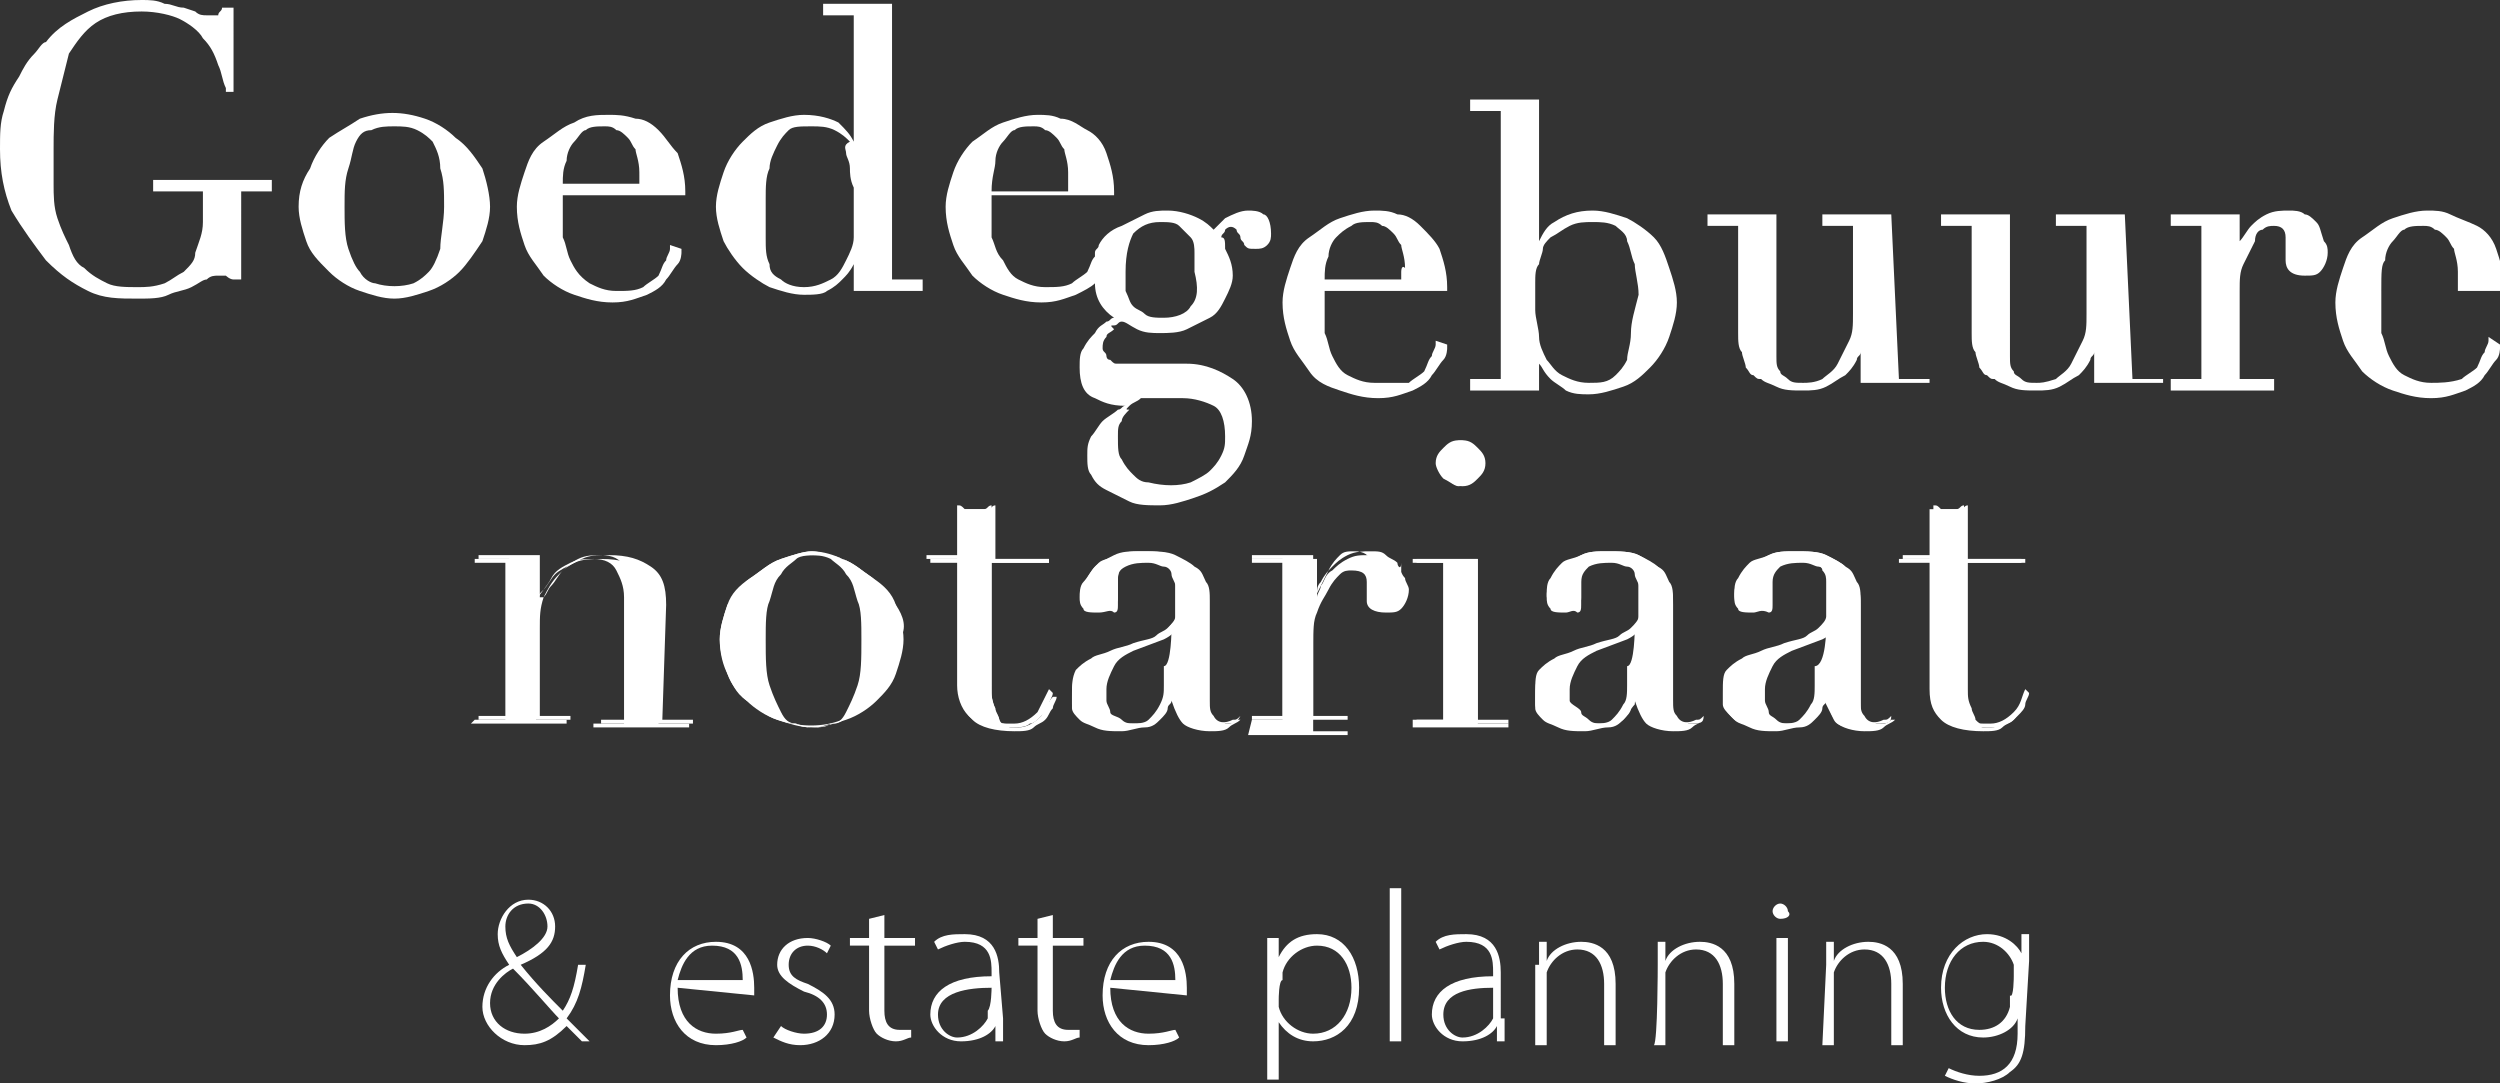 <?xml version="1.0" encoding="UTF-8"?>
<!-- Generator: Adobe Illustrator 27.7.0, SVG Export Plug-In . SVG Version: 6.00 Build 0)  -->
<svg xmlns="http://www.w3.org/2000/svg" xmlns:xlink="http://www.w3.org/1999/xlink" version="1.1" id="Laag_1" x="0px" y="0px" viewBox="0 0 65.3 28.3" style="enable-background:new 0 0 65.3 28.3;" xml:space="preserve">
<rect x="0" y="0" width="65.3" height="28.3" fill="#333333" stroke="none"/>
<style type="text/css">
	.st0{fill:#FFFFFF;}
</style>
<g>
	<path class="st0" d="M4,5h1.3v0.8c0,0.3-0.1,0.5-0.2,0.8C5.1,6.8,5,6.9,4.8,7.1C4.6,7.2,4.5,7.3,4.3,7.4C4,7.5,3.8,7.5,3.6,7.5   c-0.3,0-0.6,0-0.8-0.1C2.6,7.3,2.4,7.2,2.2,7C2,6.9,1.9,6.7,1.8,6.4C1.7,6.2,1.6,6,1.5,5.7C1.4,5.4,1.4,5.1,1.4,4.8   c0-0.3,0-0.6,0-0.9c0-0.4,0-0.9,0.1-1.3c0.1-0.4,0.2-0.8,0.3-1.2c0.2-0.3,0.4-0.6,0.7-0.8c0.3-0.2,0.7-0.3,1.2-0.3   c0.4,0,0.8,0.1,1,0.2C4.9,0.6,5.2,0.8,5.3,1c0.2,0.2,0.3,0.4,0.4,0.7c0.1,0.2,0.1,0.4,0.2,0.6l0,0.1h0.2V0.2H5.8l0,0   C5.8,0.3,5.7,0.3,5.7,0.4c0,0-0.1,0-0.3,0c-0.1,0-0.2,0-0.3-0.1L4.8,0.2C4.6,0.2,4.5,0.1,4.3,0.1C4.1,0,3.9,0,3.7,0   c-0.5,0-1,0.1-1.4,0.3C1.9,0.5,1.5,0.7,1.2,1.1C1.1,1.1,1,1.3,0.9,1.4C0.7,1.6,0.6,1.8,0.5,2C0.3,2.3,0.2,2.5,0.1,2.9   C0,3.2,0,3.5,0,3.9c0,0.6,0.1,1.1,0.3,1.6C0.6,6,0.9,6.4,1.2,6.8c0.4,0.4,0.7,0.6,1.1,0.8c0.4,0.2,0.8,0.2,1.3,0.2   c0.3,0,0.6,0,0.8-0.1c0.2-0.1,0.4-0.1,0.6-0.2c0.2-0.1,0.3-0.2,0.4-0.2c0.1-0.1,0.2-0.1,0.3-0.1s0.2,0,0.2,0c0,0,0.1,0.1,0.2,0.1   l0,0h0.2V5h0.8V4.7H4V5z"></path>
	<path class="st0" d="M11.9,3.6c-0.2-0.2-0.5-0.4-0.8-0.5c-0.6-0.2-1.1-0.2-1.7,0C9.1,3.3,8.9,3.4,8.6,3.6C8.4,3.8,8.2,4.1,8.1,4.4   C7.9,4.7,7.8,5,7.8,5.4C7.8,5.7,7.9,6,8,6.3c0.1,0.3,0.3,0.5,0.6,0.8c0.2,0.2,0.5,0.4,0.8,0.5s0.6,0.2,0.9,0.2   c0.3,0,0.6-0.1,0.9-0.2c0.3-0.1,0.6-0.3,0.8-0.5c0.2-0.2,0.4-0.5,0.6-0.8c0.1-0.3,0.2-0.6,0.2-0.9c0-0.3-0.1-0.7-0.2-1   C12.4,4.1,12.2,3.8,11.9,3.6z M11.5,6.5c-0.1,0.3-0.2,0.5-0.3,0.6c-0.1,0.1-0.2,0.2-0.4,0.3c-0.3,0.1-0.7,0.1-1,0   c-0.1,0-0.3-0.1-0.4-0.3C9.3,7,9.2,6.8,9.1,6.5C9,6.2,9,5.8,9,5.4c0-0.4,0-0.7,0.1-1c0.1-0.3,0.1-0.5,0.2-0.7   c0.1-0.2,0.2-0.3,0.4-0.3c0.2-0.1,0.4-0.1,0.6-0.1c0.2,0,0.4,0,0.6,0.1c0.2,0.1,0.3,0.2,0.4,0.3c0.1,0.2,0.2,0.4,0.2,0.7   c0.1,0.3,0.1,0.6,0.1,1C11.6,5.8,11.5,6.2,11.5,6.5z"></path>
	<path class="st0" d="M17.2,3.4c-0.2-0.2-0.4-0.3-0.6-0.3C16.3,3,16.1,3,15.9,3C15.6,3,15.3,3,15,3.2c-0.3,0.1-0.5,0.3-0.8,0.5   s-0.4,0.5-0.5,0.8c-0.1,0.3-0.2,0.6-0.2,0.9c0,0.4,0.1,0.7,0.2,1c0.1,0.3,0.3,0.5,0.5,0.8c0.2,0.2,0.5,0.4,0.8,0.5   c0.3,0.1,0.6,0.2,1,0.2c0.4,0,0.6-0.1,0.9-0.2c0.2-0.1,0.4-0.2,0.5-0.4c0.1-0.1,0.2-0.3,0.3-0.4c0.1-0.1,0.1-0.3,0.1-0.3l0-0.1   l-0.3-0.1l0,0.1c0,0.1-0.1,0.2-0.1,0.3c-0.1,0.1-0.1,0.2-0.2,0.4c-0.1,0.1-0.3,0.2-0.4,0.3c-0.2,0.1-0.4,0.1-0.7,0.1   c-0.3,0-0.5-0.1-0.7-0.2C15.1,7.2,15,7,14.9,6.8c-0.1-0.2-0.1-0.4-0.2-0.6c0-0.2,0-0.5,0-0.7c0-0.1,0-0.2,0-0.3c0,0,0-0.1,0-0.1   h3.2V5c0-0.4-0.1-0.7-0.2-1C17.5,3.8,17.4,3.6,17.2,3.4z M16.7,4.6c0,0.1,0,0.1,0,0.2h-2c0-0.2,0-0.4,0.1-0.6   c0-0.2,0.1-0.4,0.2-0.5c0.1-0.1,0.2-0.3,0.3-0.3c0.1-0.1,0.3-0.1,0.5-0.1c0.1,0,0.2,0,0.3,0.1c0.1,0,0.2,0.1,0.3,0.2   c0.1,0.1,0.1,0.2,0.2,0.3c0,0.1,0.1,0.3,0.1,0.6L16.7,4.6L16.7,4.6z"></path>
	<path class="st0" d="M23.3,0.1h-1.8v0.3h0.8v3.3c-0.1-0.2-0.2-0.3-0.4-0.5C21.7,3.1,21.4,3,21,3c-0.3,0-0.6,0.1-0.9,0.2   c-0.3,0.1-0.5,0.3-0.7,0.5c-0.2,0.2-0.4,0.5-0.5,0.8c-0.1,0.3-0.2,0.6-0.2,0.9c0,0.3,0.1,0.6,0.2,0.9C19,6.5,19.2,6.8,19.4,7   c0.2,0.2,0.5,0.4,0.7,0.5c0.3,0.1,0.6,0.2,0.9,0.2c0.2,0,0.5,0,0.6-0.1c0.2-0.1,0.3-0.2,0.4-0.3c0.1-0.1,0.2-0.2,0.3-0.4   c0,0,0,0,0,0v0.7h1.8V7.3h-0.8V0.1z M22.3,6.2c0,0.2-0.1,0.4-0.2,0.6C22,7,21.9,7.2,21.7,7.3c-0.2,0.1-0.4,0.2-0.7,0.2   c-0.3,0-0.5-0.1-0.6-0.2c-0.2-0.1-0.3-0.2-0.3-0.4c-0.1-0.2-0.1-0.4-0.1-0.7c0-0.3,0-0.6,0-1c0-0.3,0-0.6,0.1-0.8   c0-0.2,0.1-0.4,0.2-0.6c0.1-0.2,0.2-0.3,0.3-0.4c0.1-0.1,0.3-0.1,0.6-0.1c0.2,0,0.4,0,0.6,0.1c0.2,0.1,0.3,0.2,0.4,0.3   C22,3.8,22.1,3.9,22.1,4s0.1,0.2,0.1,0.4c0,0.1,0,0.3,0.1,0.5c0,0.2,0,0.4,0,0.7C22.3,5.8,22.3,6,22.3,6.2z"></path>
	<path class="st0" d="M33,5.6c-0.1-0.1-0.3-0.1-0.4-0.1c-0.2,0-0.4,0.1-0.6,0.2c-0.1,0.1-0.2,0.2-0.3,0.3c-0.1-0.1-0.2-0.2-0.4-0.3   c-0.2-0.1-0.5-0.2-0.8-0.2c-0.2,0-0.4,0-0.6,0.1c-0.2,0.1-0.4,0.2-0.6,0.3C29,6,28.8,6.2,28.7,6.4c0,0.1-0.1,0.1-0.1,0.2   c0,0,0,0,0,0c0,0,0,0.1,0,0.1c-0.1,0.1-0.1,0.2-0.2,0.4c-0.1,0.1-0.3,0.2-0.4,0.3c-0.2,0.1-0.4,0.1-0.7,0.1c-0.3,0-0.5-0.1-0.7-0.2   c-0.2-0.1-0.3-0.3-0.4-0.5C26,6.6,26,6.4,25.9,6.2c0-0.2,0-0.5,0-0.7c0-0.1,0-0.2,0-0.3c0,0,0-0.1,0-0.1h3.2V5c0-0.4-0.1-0.7-0.2-1   c-0.1-0.3-0.3-0.5-0.5-0.6S28,3.1,27.7,3.1C27.5,3,27.3,3,27.1,3c-0.3,0-0.6,0.1-0.9,0.2c-0.3,0.1-0.5,0.3-0.8,0.5   c-0.2,0.2-0.4,0.5-0.5,0.8c-0.1,0.3-0.2,0.6-0.2,0.9c0,0.4,0.1,0.7,0.2,1c0.1,0.3,0.3,0.5,0.5,0.8c0.2,0.2,0.5,0.4,0.8,0.5   c0.3,0.1,0.6,0.2,1,0.2c0.4,0,0.6-0.1,0.9-0.2c0.2-0.1,0.4-0.2,0.5-0.3c0,0.4,0.2,0.7,0.5,0.9c-0.1,0-0.1,0.1-0.2,0.1   c-0.1,0.1-0.2,0.1-0.3,0.3c-0.1,0.1-0.2,0.2-0.3,0.4c-0.1,0.1-0.1,0.3-0.1,0.5c0,0.4,0.1,0.7,0.4,0.8c0.2,0.1,0.4,0.2,0.8,0.2   c-0.1,0-0.1,0.1-0.2,0.1c-0.1,0.1-0.3,0.2-0.4,0.3s-0.2,0.3-0.3,0.4c-0.1,0.2-0.1,0.3-0.1,0.5c0,0.2,0,0.4,0.1,0.5   c0.1,0.2,0.2,0.3,0.4,0.4c0.2,0.1,0.4,0.2,0.6,0.3c0.2,0.1,0.5,0.1,0.8,0.1c0.3,0,0.6-0.1,0.9-0.2c0.3-0.1,0.5-0.2,0.8-0.4   c0.2-0.2,0.4-0.4,0.5-0.7c0.1-0.3,0.2-0.5,0.2-0.9c0-0.5-0.2-0.9-0.5-1.1c-0.3-0.2-0.7-0.4-1.2-0.4h-1.6c-0.1,0-0.2,0-0.2,0   c-0.1,0-0.1,0-0.2-0.1c-0.1,0-0.1-0.1-0.1-0.1c0-0.1-0.1-0.1-0.1-0.2c0-0.1,0-0.2,0.1-0.3c0-0.1,0.1-0.1,0.2-0.2   C29,8.5,29,8.5,29.1,8.5c0.1,0,0.1-0.1,0.2-0.1c0.1,0,0.2,0.1,0.4,0.2c0.2,0.1,0.4,0.1,0.6,0.1c0.2,0,0.5,0,0.7-0.1   s0.4-0.2,0.6-0.3c0.2-0.1,0.3-0.3,0.4-0.5c0.1-0.2,0.2-0.4,0.2-0.6c0-0.3-0.1-0.5-0.2-0.7C32,6.3,32,6.2,31.9,6.2   C31.9,6.1,32,6.1,32,6c0.1-0.1,0.2-0.1,0.3,0c0,0.1,0.1,0.1,0.1,0.2c0,0.1,0.1,0.1,0.1,0.2c0.1,0.1,0.1,0.1,0.3,0.1   c0.1,0,0.2,0,0.3-0.1c0.1-0.1,0.1-0.2,0.1-0.3C33.2,5.8,33.1,5.6,33,5.6z M26,4.2c0-0.2,0.1-0.4,0.2-0.5c0.1-0.1,0.2-0.3,0.3-0.3   c0.1-0.1,0.3-0.1,0.5-0.1c0.1,0,0.2,0,0.3,0.1c0.1,0,0.2,0.1,0.3,0.2c0.1,0.1,0.1,0.2,0.2,0.3c0,0.1,0.1,0.3,0.1,0.6v0.3   c0,0.1,0,0.1,0,0.2h-2C25.9,4.6,26,4.4,26,4.2z M29.5,10.6c0.1-0.1,0.2-0.1,0.3-0.2h1.1c0.3,0,0.6,0.1,0.8,0.2   c0.2,0.1,0.3,0.4,0.3,0.8c0,0.2,0,0.3-0.1,0.5s-0.2,0.3-0.3,0.4c-0.1,0.1-0.3,0.2-0.5,0.3c-0.3,0.1-0.7,0.1-1.1,0   c-0.2,0-0.3-0.1-0.4-0.2c-0.1-0.1-0.2-0.2-0.3-0.4c-0.1-0.1-0.1-0.3-0.1-0.6c0-0.2,0-0.3,0.1-0.4c0-0.1,0.1-0.2,0.2-0.3   C29.4,10.7,29.4,10.7,29.5,10.6z M31.1,8c-0.1,0.2-0.4,0.3-0.7,0.3c-0.2,0-0.4,0-0.5-0.1c-0.1-0.1-0.2-0.1-0.3-0.2   c-0.1-0.1-0.1-0.2-0.2-0.4c0-0.2,0-0.3,0-0.5c0-0.5,0.1-0.8,0.2-1c0.2-0.2,0.4-0.3,0.7-0.3c0.2,0,0.4,0,0.5,0.1s0.2,0.2,0.3,0.3   c0.1,0.1,0.1,0.3,0.1,0.4c0,0.2,0,0.3,0,0.5C31.3,7.5,31.3,7.8,31.1,8z"></path>
	<path class="st0" d="M37.1,5.9c-0.2-0.2-0.4-0.3-0.6-0.3c-0.2-0.1-0.4-0.1-0.6-0.1c-0.3,0-0.6,0.1-0.9,0.2   c-0.3,0.1-0.5,0.3-0.8,0.5S33.8,6.7,33.7,7c-0.1,0.3-0.2,0.6-0.2,0.9c0,0.4,0.1,0.7,0.2,1c0.1,0.3,0.3,0.5,0.5,0.8s0.5,0.4,0.8,0.5   c0.3,0.1,0.6,0.2,1,0.2c0.4,0,0.6-0.1,0.9-0.2c0.2-0.1,0.4-0.2,0.5-0.4c0.1-0.1,0.2-0.3,0.3-0.4c0.1-0.1,0.1-0.3,0.1-0.3l0-0.1   l-0.3-0.1l0,0.1c0,0.1-0.1,0.2-0.1,0.3c-0.1,0.1-0.1,0.2-0.2,0.4c-0.1,0.1-0.3,0.2-0.4,0.3C36.4,10,36.2,10,35.9,10   c-0.3,0-0.5-0.1-0.7-0.2c-0.2-0.1-0.3-0.3-0.4-0.5c-0.1-0.2-0.1-0.4-0.2-0.6c0-0.2,0-0.5,0-0.7c0-0.1,0-0.2,0-0.3c0,0,0-0.1,0-0.1   h3.2V7.5c0-0.4-0.1-0.7-0.2-1C37.5,6.3,37.3,6.1,37.1,5.9z M36.6,7.1c0,0.1,0,0.1,0,0.2h-2c0-0.2,0-0.4,0.1-0.6   c0-0.2,0.1-0.4,0.2-0.5C35,6.1,35.1,6,35.3,5.9c0.1-0.1,0.3-0.1,0.5-0.1c0.1,0,0.2,0,0.3,0.1c0.1,0,0.2,0.1,0.3,0.2   c0.1,0.1,0.1,0.2,0.2,0.3c0,0.1,0.1,0.3,0.1,0.6C36.6,6.9,36.6,7.1,36.6,7.1z"></path>
	<path class="st0" d="M43.2,6.2C43,6,42.7,5.8,42.5,5.7c-0.3-0.1-0.6-0.2-0.9-0.2c-0.4,0-0.7,0.1-1,0.3c-0.2,0.1-0.3,0.3-0.4,0.5   V2.6h-1.8v0.3h0.8v7h-0.8v0.3h1.8V9.5c0,0,0,0,0,0c0.1,0.1,0.1,0.2,0.3,0.4c0.1,0.1,0.3,0.2,0.4,0.3c0.2,0.1,0.4,0.1,0.6,0.1   c0.3,0,0.6-0.1,0.9-0.2c0.3-0.1,0.5-0.3,0.7-0.5c0.2-0.2,0.4-0.5,0.5-0.8c0.1-0.3,0.2-0.6,0.2-0.9c0-0.3-0.1-0.6-0.2-0.9   C43.5,6.7,43.4,6.4,43.2,6.2z M42.6,8.7c0,0.3-0.1,0.5-0.1,0.7c-0.1,0.2-0.2,0.3-0.3,0.4C42,10,41.8,10,41.5,10   c-0.3,0-0.5-0.1-0.7-0.2c-0.2-0.1-0.3-0.3-0.4-0.4c-0.1-0.2-0.2-0.4-0.2-0.6c0-0.2-0.1-0.5-0.1-0.7c0-0.3,0-0.5,0-0.7   c0-0.2,0-0.4,0.1-0.5c0-0.1,0.1-0.3,0.1-0.4c0-0.1,0.1-0.2,0.2-0.3C40.7,6.1,40.8,6,41,5.9c0.2-0.1,0.4-0.1,0.6-0.1   c0.2,0,0.4,0,0.6,0.1c0.1,0.1,0.3,0.2,0.3,0.4c0.1,0.2,0.1,0.4,0.2,0.6c0,0.2,0.1,0.5,0.1,0.8C42.7,8.1,42.6,8.4,42.6,8.7z"></path>
	<path class="st0" d="M49.4,5.6h-1.8v0.3h0.8v2.3c0,0.3,0,0.5-0.1,0.7c-0.1,0.2-0.2,0.4-0.3,0.6c-0.1,0.2-0.3,0.3-0.4,0.4   C47.4,10,47.2,10,47.1,10c-0.2,0-0.3,0-0.4-0.1c-0.1-0.1-0.2-0.1-0.2-0.2c-0.1-0.1-0.1-0.2-0.1-0.4c0-0.1,0-0.3,0-0.5V5.6h-1.8v0.3   h0.8v2.8c0,0.2,0,0.4,0.1,0.5c0,0.1,0.1,0.3,0.1,0.4c0.1,0.1,0.1,0.2,0.2,0.2c0.1,0.1,0.1,0.1,0.2,0.1c0.1,0.1,0.2,0.1,0.4,0.2   c0.2,0.1,0.4,0.1,0.7,0.1c0.2,0,0.4,0,0.6-0.1c0.2-0.1,0.3-0.2,0.5-0.3c0.1-0.1,0.2-0.2,0.3-0.4c0-0.1,0.1-0.1,0.1-0.2v0.8h1.8V9.9   h-0.8L49.4,5.6L49.4,5.6z"></path>
	<path class="st0" d="M55.5,5.6h-1.8v0.3h0.8v2.3c0,0.3,0,0.5-0.1,0.7c-0.1,0.2-0.2,0.4-0.3,0.6c-0.1,0.2-0.3,0.3-0.4,0.4   C53.4,10,53.3,10,53.2,10c-0.2,0-0.3,0-0.4-0.1c-0.1-0.1-0.2-0.1-0.2-0.2c-0.1-0.1-0.1-0.2-0.1-0.4c0-0.1,0-0.3,0-0.5V5.6h-1.8v0.3   h0.8v2.8c0,0.2,0,0.4,0.1,0.5c0,0.1,0.1,0.3,0.1,0.4c0.1,0.1,0.1,0.2,0.2,0.2c0.1,0.1,0.1,0.1,0.2,0.1c0.1,0.1,0.2,0.1,0.4,0.2   c0.2,0.1,0.4,0.1,0.7,0.1c0.2,0,0.4,0,0.6-0.1c0.2-0.1,0.3-0.2,0.5-0.3c0.1-0.1,0.2-0.2,0.3-0.4c0-0.1,0.1-0.1,0.1-0.2v0.8h1.8V9.9   h-0.8L55.5,5.6L55.5,5.6z"></path>
	<path class="st0" d="M60.5,5.8c-0.1-0.1-0.2-0.2-0.3-0.2c-0.1-0.1-0.3-0.1-0.4-0.1c-0.2,0-0.4,0-0.6,0.1c-0.2,0.1-0.3,0.2-0.4,0.3   c-0.1,0.1-0.2,0.3-0.3,0.4c0,0,0,0,0,0V5.6h-1.8v0.3h0.8v4h-0.8v0.3h2.7V9.9h-0.9V7.6c0-0.3,0-0.5,0.1-0.7c0.1-0.2,0.2-0.4,0.3-0.6   C58.9,6.1,59,6,59.1,6c0.1-0.1,0.2-0.1,0.3-0.1c0.2,0,0.3,0.1,0.3,0.3c0,0.1,0,0.2,0,0.2c0,0,0,0.1,0,0.1c0,0,0,0.1,0,0.1   c0,0,0,0.1,0,0.2c0,0.2,0.1,0.4,0.5,0.4c0.2,0,0.3,0,0.4-0.1c0.1-0.1,0.2-0.3,0.2-0.5c0-0.1,0-0.2-0.1-0.3   C60.6,6,60.6,5.9,60.5,5.8z"></path>
	<path class="st0" d="M62.2,7.6h3.2V7.5c0-0.4-0.1-0.7-0.2-1c-0.1-0.3-0.3-0.5-0.5-0.6S64.2,5.7,64,5.6c-0.2-0.1-0.4-0.1-0.6-0.1   c-0.3,0-0.6,0.1-0.9,0.2c-0.3,0.1-0.5,0.3-0.8,0.5S61.3,6.7,61.2,7C61.1,7.3,61,7.6,61,7.9c0,0.4,0.1,0.7,0.2,1   c0.1,0.3,0.3,0.5,0.5,0.8c0.2,0.2,0.5,0.4,0.8,0.5c0.3,0.1,0.6,0.2,1,0.2c0.4,0,0.6-0.1,0.9-0.2c0.2-0.1,0.4-0.2,0.5-0.4   c0.1-0.1,0.2-0.3,0.3-0.4c0.1-0.1,0.1-0.3,0.1-0.3l0-0.1L65,8.8l0,0.1c0,0.1-0.1,0.2-0.1,0.3c-0.1,0.1-0.1,0.2-0.2,0.4   c-0.1,0.1-0.3,0.2-0.4,0.3C64,10,63.7,10,63.5,10c-0.3,0-0.5-0.1-0.7-0.2c-0.2-0.1-0.3-0.3-0.4-0.5c-0.1-0.2-0.1-0.4-0.2-0.6   c0-0.2,0-0.5,0-0.7c0-0.1,0-0.2,0-0.3C62.2,7.7,62.2,7.7,62.2,7.6z M62.3,6.8c0-0.2,0.1-0.4,0.2-0.5c0.1-0.1,0.2-0.3,0.3-0.3   c0.1-0.1,0.3-0.1,0.5-0.1c0.1,0,0.2,0,0.3,0.1c0.1,0,0.2,0.1,0.3,0.2c0.1,0.1,0.1,0.2,0.2,0.3c0,0.1,0.1,0.3,0.1,0.6v0.3   c0,0.1,0,0.1,0,0.2h-2C62.2,7.1,62.2,6.9,62.3,6.8z"></path>
</g>
<g>
	<g>
		<g>
			<path class="st0" d="M27.2,18.7C27,18.9,26.8,19,26.6,19c-0.1,0-0.1,0-0.2,0c-0.1,0-0.1-0.1-0.2-0.1s-0.1-0.2-0.2-0.3     c0-0.1-0.1-0.3-0.1-0.5v-3.4h1.5v-0.1H26v-1.4c-0.1,0-0.1,0.1-0.2,0.1c-0.1,0-0.2,0-0.3,0c-0.1,0-0.2,0-0.3,0c0,0-0.1,0-0.1,0     v1.3h-0.8v0.1h0.8v3.3c0,0.4,0.1,0.6,0.3,0.8c0.2,0.2,0.6,0.3,1.1,0.3c0.2,0,0.4,0,0.5-0.1c0.1-0.1,0.2-0.1,0.3-0.2     s0.1-0.2,0.2-0.3c0-0.1,0.1-0.2,0.1-0.3l-0.1,0C27.4,18.3,27.3,18.5,27.2,18.7z"></path>
			<path class="st0" d="M38.1,12.7c0.1,0,0.3-0.1,0.4-0.2s0.2-0.2,0.2-0.4c0-0.1-0.1-0.3-0.2-0.4c-0.1-0.1-0.2-0.2-0.4-0.2     s-0.3,0.1-0.4,0.2s-0.2,0.2-0.2,0.4c0,0.1,0.1,0.3,0.2,0.4C37.9,12.6,38,12.7,38.1,12.7z"></path>
			<path class="st0" d="M17.4,15.8c0-0.5-0.1-0.8-0.4-1c-0.3-0.2-0.6-0.3-1.1-0.3c-0.3,0-0.5,0-0.7,0.1c-0.2,0.1-0.4,0.2-0.5,0.3     s-0.2,0.3-0.3,0.4c-0.1,0.1-0.1,0.2-0.2,0.3l0,0h-0.1v-1.1h-1.6v0.1h0.8v4.1h-0.8v0.1h2.4v-0.1h-0.8v-2.3c0-0.3,0-0.5,0.1-0.8     c0.1-0.2,0.2-0.4,0.4-0.6c0.2-0.2,0.3-0.3,0.5-0.4c0.2-0.1,0.4-0.1,0.6-0.1c0.3,0,0.5,0.1,0.6,0.3c0.1,0.2,0.2,0.4,0.2,0.7v3.3     h-0.8v0.1h2.4v-0.1h-0.8L17.4,15.8L17.4,15.8z"></path>
			<path class="st0" d="M52.9,18.1c0,0.2-0.1,0.4-0.3,0.6C52.4,18.9,52.2,19,52,19c-0.1,0-0.1,0-0.2,0c-0.1,0-0.1-0.1-0.2-0.1     s-0.1-0.2-0.2-0.3c0-0.1-0.1-0.3-0.1-0.5v-3.4h1.5v-0.1h-1.5v-1.4c-0.1,0-0.1,0.1-0.2,0.1c-0.1,0-0.2,0-0.3,0c-0.1,0-0.2,0-0.3,0     c0,0-0.1,0-0.1,0v1.3h-0.8v0.1h0.8v3.3c0,0.4,0.1,0.6,0.3,0.8c0.2,0.2,0.6,0.3,1.1,0.3c0.2,0,0.4,0,0.5-0.1     c0.1-0.1,0.2-0.1,0.3-0.2c0.1-0.1,0.1-0.2,0.2-0.3c0-0.1,0.1-0.2,0.1-0.3L52.9,18.1z"></path>
			<path class="st0" d="M36.5,14.7c-0.1-0.1-0.2-0.1-0.3-0.2s-0.2-0.1-0.4-0.1c-0.2,0-0.4,0-0.6,0.1c-0.2,0.1-0.3,0.2-0.4,0.3     c-0.1,0.1-0.2,0.2-0.3,0.4c-0.1,0.1-0.1,0.2-0.1,0.3l0,0h-0.1v-1h-1.6v0.1h0.8v4.1h-0.8v0.1h2.5v-0.1h-0.9v-2.4     c0-0.3,0-0.5,0.1-0.8c0.1-0.2,0.2-0.4,0.3-0.6c0.1-0.2,0.2-0.3,0.3-0.4c0.1-0.1,0.2-0.1,0.4-0.1c0.2,0,0.4,0.1,0.4,0.3     c0,0.1,0,0.2,0,0.2c0,0,0,0.1,0,0.1c0,0,0,0.1,0,0.1c0,0,0,0.1,0,0.1c0,0.2,0.1,0.3,0.4,0.3c0.1,0,0.2,0,0.3-0.1     c0.1-0.1,0.1-0.2,0.1-0.4c0-0.1,0-0.2,0-0.3C36.6,14.9,36.5,14.8,36.5,14.7z"></path>
			<polygon class="st0" points="38.6,14.6 37,14.6 37,14.7 37.7,14.7 37.7,18.8 37,18.8 37,18.9 39.4,18.9 39.4,18.8 38.6,18.8         "></polygon>
		</g>
		<path class="st0" d="M23.4,15.8c-0.1-0.3-0.3-0.5-0.6-0.7s-0.5-0.4-0.8-0.5c-0.3-0.1-0.6-0.2-0.8-0.2s-0.5,0.1-0.8,0.2    c-0.3,0.1-0.5,0.3-0.8,0.5s-0.4,0.5-0.6,0.7c-0.1,0.3-0.2,0.6-0.2,0.9c0,0.3,0.1,0.6,0.2,0.9c0.1,0.3,0.3,0.5,0.5,0.7    c0.2,0.2,0.5,0.4,0.8,0.5c0.6,0.2,1.2,0.2,1.7,0c0.3-0.1,0.5-0.3,0.8-0.5c0.2-0.2,0.4-0.5,0.5-0.7s0.2-0.6,0.2-0.9    C23.7,16.4,23.6,16.1,23.4,15.8z M22.5,17.9c-0.1,0.3-0.2,0.5-0.3,0.7c-0.1,0.2-0.3,0.3-0.4,0.3c-0.2,0-0.3,0.1-0.5,0.1    c-0.2,0-0.4,0-0.5-0.1c-0.2,0-0.3-0.1-0.4-0.3s-0.2-0.4-0.3-0.7c-0.1-0.3-0.1-0.7-0.1-1.2c0-0.4,0-0.8,0.1-1    c0.1-0.3,0.1-0.5,0.3-0.7c0.1-0.2,0.3-0.3,0.4-0.4s0.4-0.1,0.6-0.1c0.2,0,0.4,0,0.6,0.1s0.3,0.2,0.4,0.4c0.1,0.2,0.2,0.4,0.3,0.7    s0.1,0.6,0.1,1C22.6,17.2,22.6,17.6,22.5,17.9z"></path>
		<path class="st0" d="M32.4,18.7c-0.1,0.1-0.1,0.1-0.2,0.1c-0.2,0.1-0.4,0.1-0.5-0.1c-0.1-0.1-0.1-0.2-0.1-0.4v-2.6    c0-0.2,0-0.4-0.1-0.5c-0.1-0.2-0.1-0.3-0.3-0.4c-0.1-0.1-0.3-0.2-0.5-0.3c-0.2-0.1-0.5-0.1-0.8-0.1c-0.3,0-0.5,0-0.7,0.1    c-0.2,0.1-0.4,0.1-0.5,0.2c-0.1,0.1-0.2,0.2-0.3,0.4c-0.1,0.1-0.1,0.3-0.1,0.4c0,0.1,0,0.2,0.1,0.3c0.1,0.1,0.2,0.1,0.4,0.1    c0.1,0,0.2,0,0.3-0.1c0.1-0.1,0.1-0.1,0.1-0.2c0-0.1,0-0.1,0-0.2c0-0.1,0-0.2,0-0.3c0-0.2,0.1-0.3,0.2-0.4    c0.1-0.1,0.3-0.1,0.6-0.1c0.2,0,0.3,0,0.4,0.1c0.1,0.1,0.2,0.1,0.2,0.2c0.1,0.1,0.1,0.2,0.1,0.3c0,0.1,0,0.3,0,0.4    c0,0.2,0,0.4,0,0.5c0,0.1-0.1,0.2-0.2,0.3c-0.1,0.1-0.2,0.1-0.3,0.2c-0.1,0.1-0.3,0.1-0.6,0.2c-0.2,0.1-0.4,0.1-0.6,0.2    c-0.2,0.1-0.4,0.1-0.5,0.2c-0.2,0.1-0.3,0.2-0.4,0.3C28,17.7,28,17.9,28,18.1c0,0.1,0,0.2,0,0.3c0,0.1,0.1,0.2,0.2,0.3    s0.2,0.2,0.4,0.2s0.4,0.1,0.7,0.1c0.2,0,0.5,0,0.6-0.1c0.2-0.1,0.3-0.1,0.4-0.2c0.1-0.1,0.2-0.2,0.2-0.3c0-0.1,0.1-0.2,0.1-0.2    l0,0h0l0,0c0.1,0.2,0.2,0.4,0.3,0.6c0.1,0.1,0.4,0.2,0.7,0.2c0.2,0,0.3,0,0.4-0.1C32.2,18.9,32.3,18.9,32.4,18.7L32.4,18.7z     M30.6,17.4c0,0.1,0,0.3,0,0.5s-0.1,0.3-0.1,0.5c-0.1,0.1-0.2,0.3-0.3,0.4c-0.1,0.1-0.3,0.1-0.5,0.1c-0.2,0-0.3,0-0.4-0.1    S29,18.7,29,18.6s-0.1-0.2-0.1-0.3c0-0.1,0-0.2,0-0.3c0-0.2,0.1-0.4,0.2-0.6c0.1-0.2,0.3-0.3,0.5-0.4l0.8-0.3    c0.2-0.1,0.3-0.2,0.3-0.3h0L30.6,17.4L30.6,17.4z"></path>
		<path class="st0" d="M44.5,18.7c-0.1,0.1-0.1,0.1-0.2,0.1c-0.2,0.1-0.4,0.1-0.5-0.1c-0.1-0.1-0.1-0.2-0.1-0.4v-2.6    c0-0.2,0-0.4-0.1-0.5c-0.1-0.2-0.1-0.3-0.3-0.4s-0.3-0.2-0.5-0.3c-0.2-0.1-0.5-0.1-0.8-0.1c-0.3,0-0.5,0-0.7,0.1s-0.4,0.1-0.5,0.2    c-0.1,0.1-0.2,0.2-0.3,0.4c-0.1,0.1-0.1,0.3-0.1,0.4c0,0.1,0,0.2,0.1,0.3c0.1,0.1,0.2,0.1,0.4,0.1c0.1,0,0.2,0,0.3-0.1    s0.1-0.1,0.1-0.2c0-0.1,0-0.1,0-0.2c0-0.1,0-0.2,0-0.3c0-0.2,0.1-0.3,0.2-0.4c0.1-0.1,0.3-0.1,0.6-0.1c0.2,0,0.3,0,0.4,0.1    c0.1,0.1,0.2,0.1,0.2,0.2c0.1,0.1,0.1,0.2,0.1,0.3c0,0.1,0,0.3,0,0.4c0,0.2,0,0.4,0,0.5c0,0.1-0.1,0.2-0.2,0.3    c-0.1,0.1-0.2,0.1-0.3,0.2c-0.1,0.1-0.3,0.1-0.6,0.2c-0.2,0.1-0.4,0.1-0.6,0.2c-0.2,0.1-0.4,0.1-0.5,0.2c-0.2,0.1-0.3,0.2-0.4,0.3    c-0.1,0.1-0.1,0.3-0.1,0.6c0,0.1,0,0.2,0,0.3c0,0.1,0.1,0.2,0.2,0.3c0.1,0.1,0.2,0.2,0.4,0.2c0.2,0.1,0.4,0.1,0.7,0.1    c0.2,0,0.5,0,0.6-0.1c0.2-0.1,0.3-0.1,0.4-0.2c0.1-0.1,0.2-0.2,0.2-0.3c0-0.1,0.1-0.2,0.1-0.2l0,0h0l0,0c0.1,0.2,0.2,0.4,0.3,0.6    s0.4,0.2,0.7,0.2c0.2,0,0.3,0,0.4-0.1C44.4,18.9,44.5,18.9,44.5,18.7L44.5,18.7z M42.8,17.4c0,0.1,0,0.3,0,0.5s-0.1,0.3-0.1,0.5    c-0.1,0.1-0.2,0.3-0.3,0.4c-0.1,0.1-0.3,0.1-0.5,0.1c-0.2,0-0.3,0-0.4-0.1s-0.2-0.1-0.2-0.2S41,18.4,41,18.3s0-0.2,0-0.3    c0-0.2,0.1-0.4,0.2-0.6c0.1-0.2,0.3-0.3,0.5-0.4l0.8-0.3c0.2-0.1,0.3-0.2,0.3-0.3h0L42.8,17.4L42.8,17.4z"></path>
		<path class="st0" d="M49.4,18.7c-0.1,0.1-0.1,0.1-0.2,0.1c-0.2,0.1-0.4,0.1-0.5-0.1c-0.1-0.1-0.1-0.2-0.1-0.4v-2.6    c0-0.2,0-0.4-0.1-0.5c-0.1-0.2-0.1-0.3-0.3-0.4c-0.1-0.1-0.3-0.2-0.5-0.3c-0.2-0.1-0.5-0.1-0.8-0.1c-0.3,0-0.5,0-0.7,0.1    c-0.2,0.1-0.4,0.1-0.5,0.2c-0.1,0.1-0.2,0.2-0.3,0.4c-0.1,0.1-0.1,0.3-0.1,0.4c0,0.1,0,0.2,0.1,0.3c0.1,0.1,0.2,0.1,0.4,0.1    c0.1,0,0.2,0,0.3-0.1s0.1-0.1,0.1-0.2c0-0.1,0-0.1,0-0.2c0-0.1,0-0.2,0-0.3c0-0.2,0.1-0.3,0.2-0.4c0.1-0.1,0.3-0.1,0.6-0.1    c0.2,0,0.3,0,0.4,0.1c0.1,0.1,0.2,0.1,0.2,0.2c0.1,0.1,0.1,0.2,0.1,0.3c0,0.1,0,0.3,0,0.4c0,0.2,0,0.4,0,0.5    c0,0.1-0.1,0.2-0.2,0.3c-0.1,0.1-0.2,0.1-0.3,0.2c-0.1,0.1-0.3,0.1-0.6,0.2c-0.2,0.1-0.4,0.1-0.6,0.2c-0.2,0.1-0.4,0.1-0.5,0.2    c-0.2,0.1-0.3,0.2-0.4,0.3c-0.1,0.1-0.1,0.3-0.1,0.6c0,0.1,0,0.2,0,0.3c0,0.1,0.1,0.2,0.2,0.3c0.1,0.1,0.2,0.2,0.4,0.2    c0.2,0.1,0.4,0.1,0.7,0.1c0.2,0,0.5,0,0.6-0.1c0.2-0.1,0.3-0.1,0.4-0.2c0.1-0.1,0.2-0.2,0.2-0.3c0-0.1,0.1-0.2,0.1-0.2l0,0h0l0,0    c0.1,0.2,0.2,0.4,0.3,0.6s0.4,0.2,0.7,0.2c0.2,0,0.3,0,0.4-0.1C49.3,18.9,49.4,18.9,49.4,18.7L49.4,18.7z M47.7,17.4    c0,0.1,0,0.3,0,0.5s-0.1,0.3-0.1,0.5c-0.1,0.1-0.2,0.3-0.3,0.4c-0.1,0.1-0.3,0.1-0.5,0.1c-0.2,0-0.3,0-0.4-0.1s-0.2-0.1-0.2-0.2    s-0.1-0.2-0.1-0.3s0-0.2,0-0.3c0-0.2,0.1-0.4,0.2-0.6c0.1-0.2,0.3-0.3,0.5-0.4l0.8-0.3c0.2-0.1,0.3-0.2,0.3-0.3h0    C47.7,16.4,47.7,17.4,47.7,17.4z"></path>
	</g>
	<path class="st0" d="M12.4,18.8h0.8v-4.1h-0.8v-0.1H14v1.1h0c0-0.1,0.1-0.2,0.2-0.3c0.1-0.1,0.2-0.3,0.3-0.4   c0.1-0.1,0.3-0.2,0.5-0.3s0.5-0.1,0.7-0.1c0.5,0,0.8,0.1,1.1,0.3c0.3,0.2,0.4,0.6,0.4,1v3h0.8v0.1h-2.5v-0.1h0.8v-3.3   c0-0.3-0.1-0.5-0.2-0.7s-0.3-0.3-0.6-0.3c-0.2,0-0.4,0-0.6,0.1s-0.4,0.2-0.5,0.4c-0.1,0.2-0.3,0.4-0.4,0.6S14,16.2,14,16.5v2.3h0.8   v0.1h-2.5L12.4,18.8L12.4,18.8z"></path>
	<path class="st0" d="M18.8,16.7c0-0.3,0.1-0.6,0.2-0.9s0.3-0.5,0.6-0.7s0.5-0.4,0.8-0.5c0.3-0.1,0.6-0.2,0.8-0.2   c0.3,0,0.6,0.1,0.8,0.2c0.3,0.1,0.5,0.3,0.8,0.5c0.2,0.2,0.4,0.5,0.6,0.7c0.1,0.3,0.2,0.6,0.2,0.9c0,0.3-0.1,0.6-0.2,0.9   c-0.1,0.3-0.3,0.5-0.5,0.7s-0.5,0.4-0.8,0.5c-0.3,0.1-0.6,0.2-0.9,0.2s-0.6-0.1-0.9-0.2s-0.5-0.3-0.8-0.5s-0.4-0.5-0.5-0.7   C18.9,17.4,18.8,17.1,18.8,16.7z M19.9,16.7c0,0.5,0,0.9,0.1,1.2c0.1,0.3,0.2,0.5,0.3,0.7c0.1,0.2,0.3,0.3,0.4,0.3   c0.2,0,0.3,0.1,0.5,0.1c0.2,0,0.4,0,0.5-0.1c0.2,0,0.3-0.1,0.4-0.3c0.1-0.2,0.2-0.4,0.3-0.7c0.1-0.3,0.1-0.7,0.1-1.2   c0-0.4,0-0.8-0.1-1c-0.1-0.3-0.1-0.5-0.3-0.7c-0.1-0.2-0.3-0.3-0.4-0.4c-0.2-0.1-0.4-0.1-0.6-0.1c-0.2,0-0.4,0-0.6,0.1   s-0.3,0.2-0.4,0.4c-0.1,0.2-0.2,0.4-0.3,0.7C19.9,16,19.9,16.3,19.9,16.7z"></path>
	<path class="st0" d="M24.3,14.5H25v-1.3c0.1,0,0.1,0,0.2,0.1c0,0,0.1,0,0.2,0c0.1,0,0.2,0,0.3,0c0.1,0,0.1-0.1,0.2-0.1v1.4h1.5v0.1   h-1.5V18c0,0.2,0,0.3,0.1,0.5c0,0.1,0.1,0.2,0.1,0.3s0.1,0.1,0.2,0.1s0.1,0,0.2,0c0.2,0,0.4-0.1,0.6-0.3c0.1-0.2,0.2-0.4,0.3-0.6   l0.1,0.1c0,0.1-0.1,0.2-0.1,0.3c0,0.1-0.1,0.2-0.2,0.3c-0.1,0.1-0.2,0.2-0.3,0.2c-0.1,0.1-0.3,0.1-0.5,0.1c-0.5,0-0.9-0.1-1.1-0.3   c-0.2-0.2-0.3-0.5-0.3-0.8v-3.3h-0.8V14.5z"></path>
	<path class="st0" d="M32.4,18.8c-0.1,0.1-0.2,0.1-0.3,0.2c-0.1,0.1-0.3,0.1-0.5,0.1c-0.3,0-0.6-0.1-0.7-0.2   c-0.1-0.1-0.2-0.3-0.3-0.6h0c0,0.1-0.1,0.1-0.1,0.2c0,0.1-0.1,0.2-0.2,0.3c-0.1,0.1-0.2,0.2-0.4,0.2s-0.4,0.1-0.6,0.1   c-0.3,0-0.5,0-0.7-0.1s-0.3-0.1-0.4-0.2c-0.1-0.1-0.2-0.2-0.2-0.3s0-0.2,0-0.3c0-0.2,0-0.4,0.1-0.6c0.1-0.1,0.2-0.3,0.4-0.3   c0.2-0.1,0.3-0.2,0.5-0.2c0.2-0.1,0.4-0.1,0.6-0.2c0.2-0.1,0.4-0.1,0.6-0.2s0.3-0.1,0.3-0.2s0.1-0.2,0.2-0.3c0-0.1,0-0.3,0-0.5   c0-0.2,0-0.3,0-0.4s-0.1-0.2-0.1-0.3s-0.1-0.2-0.2-0.2s-0.2-0.1-0.4-0.1c-0.2,0-0.4,0-0.6,0.1s-0.2,0.2-0.2,0.4c0,0.1,0,0.2,0,0.3   c0,0.1,0,0.2,0,0.3c0,0.1,0,0.2-0.1,0.2C29,15.9,28.9,16,28.7,16c-0.2,0-0.4,0-0.4-0.1c-0.1-0.1-0.1-0.2-0.1-0.3   c0-0.1,0-0.3,0.1-0.4c0.1-0.1,0.2-0.3,0.3-0.4s0.3-0.2,0.5-0.3c0.2-0.1,0.4-0.1,0.7-0.1c0.3,0,0.6,0,0.8,0.1   c0.2,0.1,0.4,0.2,0.5,0.3c0.1,0.1,0.2,0.3,0.3,0.5c0.1,0.2,0.1,0.3,0.1,0.5v2.6c0,0.2,0,0.3,0.1,0.4c0.1,0.1,0.1,0.1,0.3,0.1   c0.1,0,0.2,0,0.2,0c0.1,0,0.2-0.1,0.2-0.1L32.4,18.8z M30.6,16.4L30.6,16.4c0,0.1-0.1,0.2-0.4,0.3L29.5,17   c-0.2,0.1-0.4,0.2-0.5,0.4c-0.1,0.2-0.2,0.4-0.2,0.6c0,0.1,0,0.2,0,0.3c0,0.1,0.1,0.2,0.1,0.3c0.1,0.1,0.1,0.2,0.2,0.2   c0.1,0.1,0.2,0.1,0.4,0.1c0.2,0,0.4,0,0.5-0.1c0.1-0.1,0.2-0.2,0.3-0.4s0.1-0.3,0.1-0.5s0-0.3,0-0.5C30.6,17.4,30.6,16.4,30.6,16.4   z"></path>
	<path class="st0" d="M32.7,18.8h0.8v-4.1h-0.8v-0.1h1.7v1h0c0-0.1,0.1-0.2,0.1-0.3c0.1-0.1,0.1-0.3,0.3-0.4   c0.1-0.1,0.2-0.2,0.4-0.3s0.3-0.1,0.6-0.1c0.2,0,0.3,0,0.4,0.1s0.2,0.1,0.3,0.2c0.1,0.1,0.1,0.2,0.2,0.3c0,0.1,0.1,0.2,0.1,0.3   c0,0.2-0.1,0.4-0.2,0.5s-0.2,0.1-0.4,0.1c-0.3,0-0.5-0.1-0.5-0.3c0-0.1,0-0.1,0-0.1c0,0,0-0.1,0-0.1c0,0,0-0.1,0-0.1s0-0.1,0-0.2   c0-0.2-0.1-0.3-0.4-0.3c-0.1,0-0.2,0-0.3,0.1c-0.1,0.1-0.2,0.2-0.3,0.4c-0.1,0.2-0.2,0.3-0.3,0.6c-0.1,0.2-0.1,0.5-0.1,0.8v2.3h0.9   v0.1h-2.6L32.7,18.8L32.7,18.8z"></path>
	<path class="st0" d="M36.9,18.8h0.8v-4.1h-0.8v-0.1h1.7v4.3h0.8v0.1h-2.5C36.9,18.9,36.9,18.8,36.9,18.8z M37.6,12.1   c0-0.1,0.1-0.3,0.2-0.4s0.2-0.2,0.4-0.2c0.2,0,0.3,0.1,0.4,0.2c0.1,0.1,0.2,0.2,0.2,0.4s-0.1,0.3-0.2,0.4s-0.2,0.2-0.4,0.2   c-0.2,0-0.3-0.1-0.4-0.2C37.6,12.4,37.6,12.3,37.6,12.1z"></path>
	<path class="st0" d="M44.5,18.8c-0.1,0.1-0.2,0.1-0.3,0.2s-0.3,0.1-0.5,0.1c-0.3,0-0.6-0.1-0.7-0.2c-0.1-0.1-0.2-0.3-0.3-0.6h0   c0,0.1-0.1,0.1-0.1,0.2c0,0.1-0.1,0.2-0.2,0.3c-0.1,0.1-0.2,0.2-0.4,0.2s-0.4,0.1-0.6,0.1c-0.3,0-0.5,0-0.7-0.1s-0.3-0.1-0.4-0.2   c-0.1-0.1-0.2-0.2-0.2-0.3s0-0.2,0-0.3c0-0.2,0-0.4,0.1-0.6c0.1-0.1,0.2-0.3,0.4-0.3c0.2-0.1,0.3-0.2,0.5-0.2   c0.2-0.1,0.4-0.1,0.6-0.2c0.2-0.1,0.4-0.1,0.6-0.2c0.1-0.1,0.3-0.1,0.3-0.2c0.1-0.1,0.1-0.2,0.2-0.3c0-0.1,0-0.3,0-0.5   c0-0.2,0-0.3,0-0.4s-0.1-0.2-0.1-0.3s-0.1-0.2-0.2-0.2c-0.1,0-0.2-0.1-0.4-0.1c-0.2,0-0.4,0-0.6,0.1c-0.1,0.1-0.2,0.2-0.2,0.4   c0,0.1,0,0.2,0,0.3c0,0.1,0,0.2,0,0.3c0,0.1,0,0.2-0.1,0.2C41.1,15.9,41,16,40.9,16c-0.2,0-0.4,0-0.4-0.1c-0.1-0.1-0.1-0.2-0.1-0.3   c0-0.1,0-0.3,0.1-0.4c0.1-0.1,0.2-0.3,0.3-0.4s0.3-0.2,0.5-0.3c0.2-0.1,0.4-0.1,0.7-0.1c0.3,0,0.6,0,0.8,0.1   c0.2,0.1,0.4,0.2,0.5,0.3c0.1,0.1,0.2,0.3,0.3,0.5c0.1,0.2,0.1,0.3,0.1,0.5v2.6c0,0.2,0,0.3,0.1,0.4c0.1,0.1,0.2,0.1,0.3,0.1   c0.1,0,0.2,0,0.2,0c0.1,0,0.2-0.1,0.2-0.1L44.5,18.8z M42.7,16.4L42.7,16.4c0,0.1-0.1,0.2-0.4,0.3L41.6,17   c-0.2,0.1-0.4,0.2-0.5,0.4c-0.1,0.2-0.2,0.4-0.2,0.6c0,0.1,0,0.2,0,0.3c0,0.1,0.1,0.2,0.1,0.3c0.1,0.1,0.1,0.2,0.2,0.2   c0.1,0.1,0.2,0.1,0.4,0.1c0.2,0,0.4,0,0.5-0.1c0.1-0.1,0.2-0.2,0.3-0.4c0.1-0.1,0.1-0.3,0.1-0.5c0-0.2,0-0.3,0-0.5   C42.7,17.4,42.7,16.4,42.7,16.4z"></path>
	<path class="st0" d="M49.5,18.8c-0.1,0.1-0.2,0.1-0.3,0.2s-0.3,0.1-0.5,0.1c-0.3,0-0.6-0.1-0.7-0.2s-0.2-0.3-0.3-0.6h0   c0,0.1-0.1,0.1-0.1,0.2c0,0.1-0.1,0.2-0.2,0.3c-0.1,0.1-0.2,0.2-0.4,0.2s-0.4,0.1-0.6,0.1c-0.3,0-0.5,0-0.7-0.1s-0.3-0.1-0.4-0.2   c-0.1-0.1-0.2-0.2-0.2-0.3s0-0.2,0-0.3c0-0.2,0-0.4,0.1-0.6c0.1-0.1,0.2-0.3,0.4-0.3c0.2-0.1,0.3-0.2,0.5-0.2   c0.2-0.1,0.4-0.1,0.6-0.2c0.2-0.1,0.4-0.1,0.6-0.2c0.1-0.1,0.3-0.1,0.3-0.2s0.1-0.2,0.2-0.3c0-0.1,0-0.3,0-0.5c0-0.2,0-0.3,0-0.4   s-0.1-0.2-0.1-0.3s-0.1-0.2-0.2-0.2c-0.1,0-0.2-0.1-0.4-0.1c-0.2,0-0.4,0-0.6,0.1c-0.1,0.1-0.2,0.2-0.2,0.4c0,0.1,0,0.2,0,0.3   c0,0.1,0,0.2,0,0.3c0,0.1,0,0.2-0.1,0.2C46,15.9,45.9,16,45.8,16c-0.2,0-0.4,0-0.4-0.1c-0.1-0.1-0.1-0.2-0.1-0.3   c0-0.1,0-0.3,0.1-0.4c0.1-0.1,0.2-0.3,0.3-0.4s0.3-0.2,0.5-0.3c0.2-0.1,0.4-0.1,0.7-0.1c0.3,0,0.6,0,0.8,0.1   c0.2,0.1,0.4,0.2,0.5,0.3c0.1,0.1,0.2,0.3,0.3,0.5c0.1,0.2,0.1,0.3,0.1,0.5v2.6c0,0.2,0,0.3,0.1,0.4c0.1,0.1,0.2,0.1,0.3,0.1   c0.1,0,0.2,0,0.2,0c0.1,0,0.2-0.1,0.2-0.1L49.5,18.8z M47.7,16.4L47.7,16.4c0,0.1-0.1,0.2-0.4,0.3L46.5,17   c-0.2,0.1-0.4,0.2-0.5,0.4c-0.1,0.2-0.2,0.4-0.2,0.6c0,0.1,0,0.2,0,0.3c0,0.1,0.1,0.2,0.1,0.3c0.1,0.1,0.1,0.2,0.2,0.2   c0.1,0.1,0.2,0.1,0.4,0.1c0.2,0,0.4,0,0.5-0.1c0.1-0.1,0.2-0.2,0.3-0.4c0.1-0.1,0.1-0.3,0.1-0.5c0-0.2,0-0.3,0-0.5   C47.7,17.4,47.7,16.4,47.7,16.4z"></path>
	<path class="st0" d="M49.7,14.5h0.8v-1.3c0.1,0,0.1,0,0.2,0.1c0,0,0.1,0,0.2,0c0.1,0,0.2,0,0.3,0c0.1,0,0.1-0.1,0.2-0.1v1.4h1.5   v0.1h-1.5V18c0,0.2,0,0.3,0.1,0.5c0,0.1,0.1,0.2,0.1,0.3c0.1,0.1,0.1,0.1,0.2,0.1c0.1,0,0.1,0,0.2,0c0.2,0,0.4-0.1,0.6-0.3   s0.2-0.4,0.3-0.6l0.1,0.1c0,0.1-0.1,0.2-0.1,0.3c0,0.1-0.1,0.2-0.2,0.3c-0.1,0.1-0.2,0.2-0.3,0.2c-0.1,0.1-0.3,0.1-0.5,0.1   c-0.5,0-0.9-0.1-1.1-0.3c-0.2-0.2-0.3-0.5-0.3-0.8v-3.3h-0.8L49.7,14.5L49.7,14.5z"></path>
</g>
<g>
	<path class="st0" d="M15.2,27.2c-0.1-0.1-0.2-0.2-0.4-0.4c-0.4,0.4-0.7,0.5-1.1,0.5c-0.6,0-1.1-0.5-1.1-1c0-0.5,0.3-0.9,0.7-1.1v0   c-0.2-0.3-0.3-0.5-0.3-0.8c0-0.4,0.3-0.9,0.8-0.9c0.4,0,0.7,0.3,0.7,0.7c0,0.4-0.2,0.7-0.9,1v0c0.4,0.5,0.8,0.9,1.1,1.2   c0.2-0.3,0.3-0.6,0.4-1.2h0.2c-0.1,0.6-0.2,1-0.5,1.4c0.2,0.2,0.4,0.4,0.6,0.6C15.5,27.2,15.2,27.2,15.2,27.2z M13.7,27   c0.4,0,0.7-0.2,0.9-0.4c-0.2-0.2-0.7-0.8-1.2-1.3c-0.2,0.1-0.6,0.4-0.6,0.9C12.8,26.7,13.2,27,13.7,27L13.7,27z M13.8,23.6   c-0.4,0-0.6,0.3-0.6,0.6c0,0.3,0.1,0.5,0.3,0.8c0.4-0.2,0.8-0.5,0.8-0.8C14.3,23.9,14.1,23.6,13.8,23.6L13.8,23.6z"></path>
	<path class="st0" d="M17.7,25.8c0,0.9,0.5,1.2,1,1.2c0.4,0,0.6-0.1,0.7-0.1l0.1,0.2c-0.1,0.1-0.4,0.2-0.8,0.2   c-0.8,0-1.2-0.6-1.2-1.3c0-0.9,0.5-1.4,1.2-1.4c0.9,0,1,0.8,1,1.2c0,0.1,0,0.1,0,0.2L17.7,25.8L17.7,25.8z M19.4,25.6   c0-0.4-0.1-0.9-0.8-0.9c-0.6,0-0.8,0.5-0.9,0.9H19.4z"></path>
	<path class="st0" d="M20.4,26.8c0.1,0.1,0.4,0.2,0.6,0.2c0.4,0,0.6-0.2,0.6-0.5c0-0.3-0.2-0.5-0.6-0.6c-0.4-0.2-0.7-0.4-0.7-0.7   c0-0.4,0.3-0.7,0.8-0.7c0.2,0,0.5,0.1,0.6,0.2l-0.1,0.2c-0.1-0.1-0.3-0.2-0.5-0.2c-0.3,0-0.5,0.2-0.5,0.5c0,0.3,0.2,0.4,0.5,0.5   c0.4,0.2,0.7,0.4,0.7,0.8c0,0.5-0.4,0.8-0.9,0.8c-0.3,0-0.5-0.1-0.7-0.2L20.4,26.8z"></path>
	<path class="st0" d="M23.1,23.9v0.6h0.8v0.2h-0.8v1.7c0,0.3,0.1,0.5,0.4,0.5c0.1,0,0.2,0,0.3,0l0,0.2c-0.1,0-0.2,0.1-0.4,0.1   c-0.2,0-0.4-0.1-0.5-0.2c-0.1-0.1-0.2-0.4-0.2-0.6v-1.7h-0.5v-0.2h0.5V24L23.1,23.9z"></path>
	<path class="st0" d="M26.2,26.6c0,0.2,0,0.4,0,0.6H26l0-0.4h0c-0.1,0.2-0.4,0.4-0.9,0.4c-0.5,0-0.8-0.4-0.8-0.7c0-0.6,0.5-1,1.6-1   v-0.1c0-0.3,0-0.8-0.7-0.8c-0.2,0-0.5,0.1-0.7,0.2l-0.1-0.2c0.2-0.2,0.5-0.2,0.8-0.2c0.8,0,0.9,0.6,0.9,1L26.2,26.6L26.2,26.6z    M25.9,25.8c-0.6,0-1.4,0.1-1.4,0.7c0,0.4,0.3,0.6,0.5,0.6c0.4,0,0.7-0.3,0.8-0.5c0-0.1,0-0.1,0-0.2C25.9,26.3,25.9,25.8,25.9,25.8   z"></path>
	<path class="st0" d="M27.5,23.9v0.6h0.8v0.2h-0.8v1.7c0,0.3,0.1,0.5,0.4,0.5c0.1,0,0.2,0,0.3,0l0,0.2c-0.1,0-0.2,0.1-0.4,0.1   c-0.2,0-0.4-0.1-0.5-0.2c-0.1-0.1-0.2-0.4-0.2-0.6v-1.7h-0.5v-0.2h0.5V24L27.5,23.9z"></path>
	<path class="st0" d="M29,25.8c0,0.9,0.5,1.2,1,1.2c0.4,0,0.6-0.1,0.7-0.1l0.1,0.2c-0.1,0.1-0.4,0.2-0.8,0.2c-0.8,0-1.2-0.6-1.2-1.3   c0-0.9,0.5-1.4,1.2-1.4c0.9,0,1,0.8,1,1.2c0,0.1,0,0.1,0,0.2L29,25.8L29,25.8z M30.7,25.6c0-0.4-0.1-0.9-0.8-0.9   c-0.6,0-0.8,0.5-0.9,0.9H30.7z"></path>
	<path class="st0" d="M33.1,25.4c0-0.3,0-0.6,0-0.9h0.3l0,0.5h0c0.2-0.4,0.5-0.6,1-0.6c0.7,0,1.1,0.6,1.1,1.4c0,1-0.6,1.4-1.2,1.4   c-0.4,0-0.7-0.2-0.9-0.5h0v1.5h-0.3L33.1,25.4L33.1,25.4z M33.4,26.1c0,0.1,0,0.1,0,0.2c0.1,0.4,0.5,0.7,0.9,0.7c0.6,0,1-0.5,1-1.2   c0-0.6-0.3-1.1-0.9-1.1c-0.4,0-0.8,0.3-0.9,0.7c0,0.1,0,0.2,0,0.2C33.4,25.6,33.4,26.1,33.4,26.1z"></path>
	<path class="st0" d="M36.3,23.2h0.3v4h-0.3V23.2z"></path>
	<path class="st0" d="M39.3,26.6c0,0.2,0,0.4,0,0.6h-0.2l0-0.4h0c-0.1,0.2-0.4,0.4-0.9,0.4c-0.5,0-0.8-0.4-0.8-0.7   c0-0.6,0.5-1,1.6-1v-0.1c0-0.3,0-0.8-0.7-0.8c-0.2,0-0.5,0.1-0.7,0.2l-0.1-0.2c0.2-0.2,0.5-0.2,0.8-0.2c0.8,0,0.9,0.6,0.9,1V26.6z    M39,25.8c-0.6,0-1.3,0.1-1.3,0.7c0,0.4,0.3,0.6,0.5,0.6c0.4,0,0.7-0.3,0.8-0.5c0-0.1,0-0.1,0-0.2L39,25.8L39,25.8z"></path>
	<path class="st0" d="M40.2,25.2c0-0.2,0-0.4,0-0.6h0.2l0,0.5h0c0.1-0.3,0.5-0.5,0.9-0.5c0.3,0,0.9,0.1,0.9,1.1v1.6h-0.3v-1.6   c0-0.5-0.2-0.9-0.7-0.9c-0.4,0-0.7,0.3-0.8,0.6c0,0.1,0,0.1,0,0.2v1.7h-0.3V25.2z"></path>
	<path class="st0" d="M43.3,25.2c0-0.2,0-0.4,0-0.6h0.2l0,0.5h0c0.1-0.3,0.5-0.5,0.9-0.5c0.3,0,0.9,0.1,0.9,1.1v1.6h-0.3v-1.6   c0-0.5-0.2-0.9-0.7-0.9c-0.4,0-0.7,0.3-0.8,0.6c0,0.1,0,0.1,0,0.2v1.7h-0.3C43.3,27.2,43.3,25.2,43.3,25.2z"></path>
	<path class="st0" d="M46.5,24c-0.1,0-0.2-0.1-0.2-0.2s0.1-0.2,0.2-0.2c0.1,0,0.2,0.1,0.2,0.2C46.8,23.9,46.7,24,46.5,24L46.5,24z    M46.4,27.2v-2.7h0.3v2.7H46.4z"></path>
	<path class="st0" d="M47.7,25.2c0-0.2,0-0.4,0-0.6h0.2l0,0.5h0c0.1-0.3,0.5-0.5,0.9-0.5c0.3,0,0.9,0.1,0.9,1.1v1.6h-0.3v-1.6   c0-0.5-0.2-0.9-0.7-0.9c-0.4,0-0.7,0.3-0.8,0.6c0,0.1,0,0.1,0,0.2v1.7h-0.3L47.7,25.2L47.7,25.2z"></path>
	<path class="st0" d="M52.9,26.8c0,0.7-0.1,1-0.4,1.2c-0.2,0.2-0.6,0.3-0.9,0.3c-0.3,0-0.6-0.1-0.8-0.2l0.1-0.2   c0.2,0.1,0.5,0.2,0.8,0.2c0.6,0,1-0.3,1-1.1v-0.4h0c-0.1,0.3-0.5,0.5-0.9,0.5c-0.7,0-1.1-0.6-1.1-1.3c0-0.9,0.6-1.4,1.2-1.4   c0.5,0,0.8,0.3,0.9,0.5h0l0-0.5h0.2c0,0.2,0,0.4,0,0.7L52.9,26.8L52.9,26.8z M52.6,25.5c0-0.1,0-0.2,0-0.3   c-0.1-0.3-0.4-0.6-0.8-0.6c-0.6,0-1,0.5-1,1.2c0,0.6,0.3,1.1,0.9,1.1c0.4,0,0.7-0.2,0.8-0.6c0-0.1,0-0.2,0-0.3   C52.6,26.1,52.6,25.5,52.6,25.5z"></path>
</g>
</svg>
